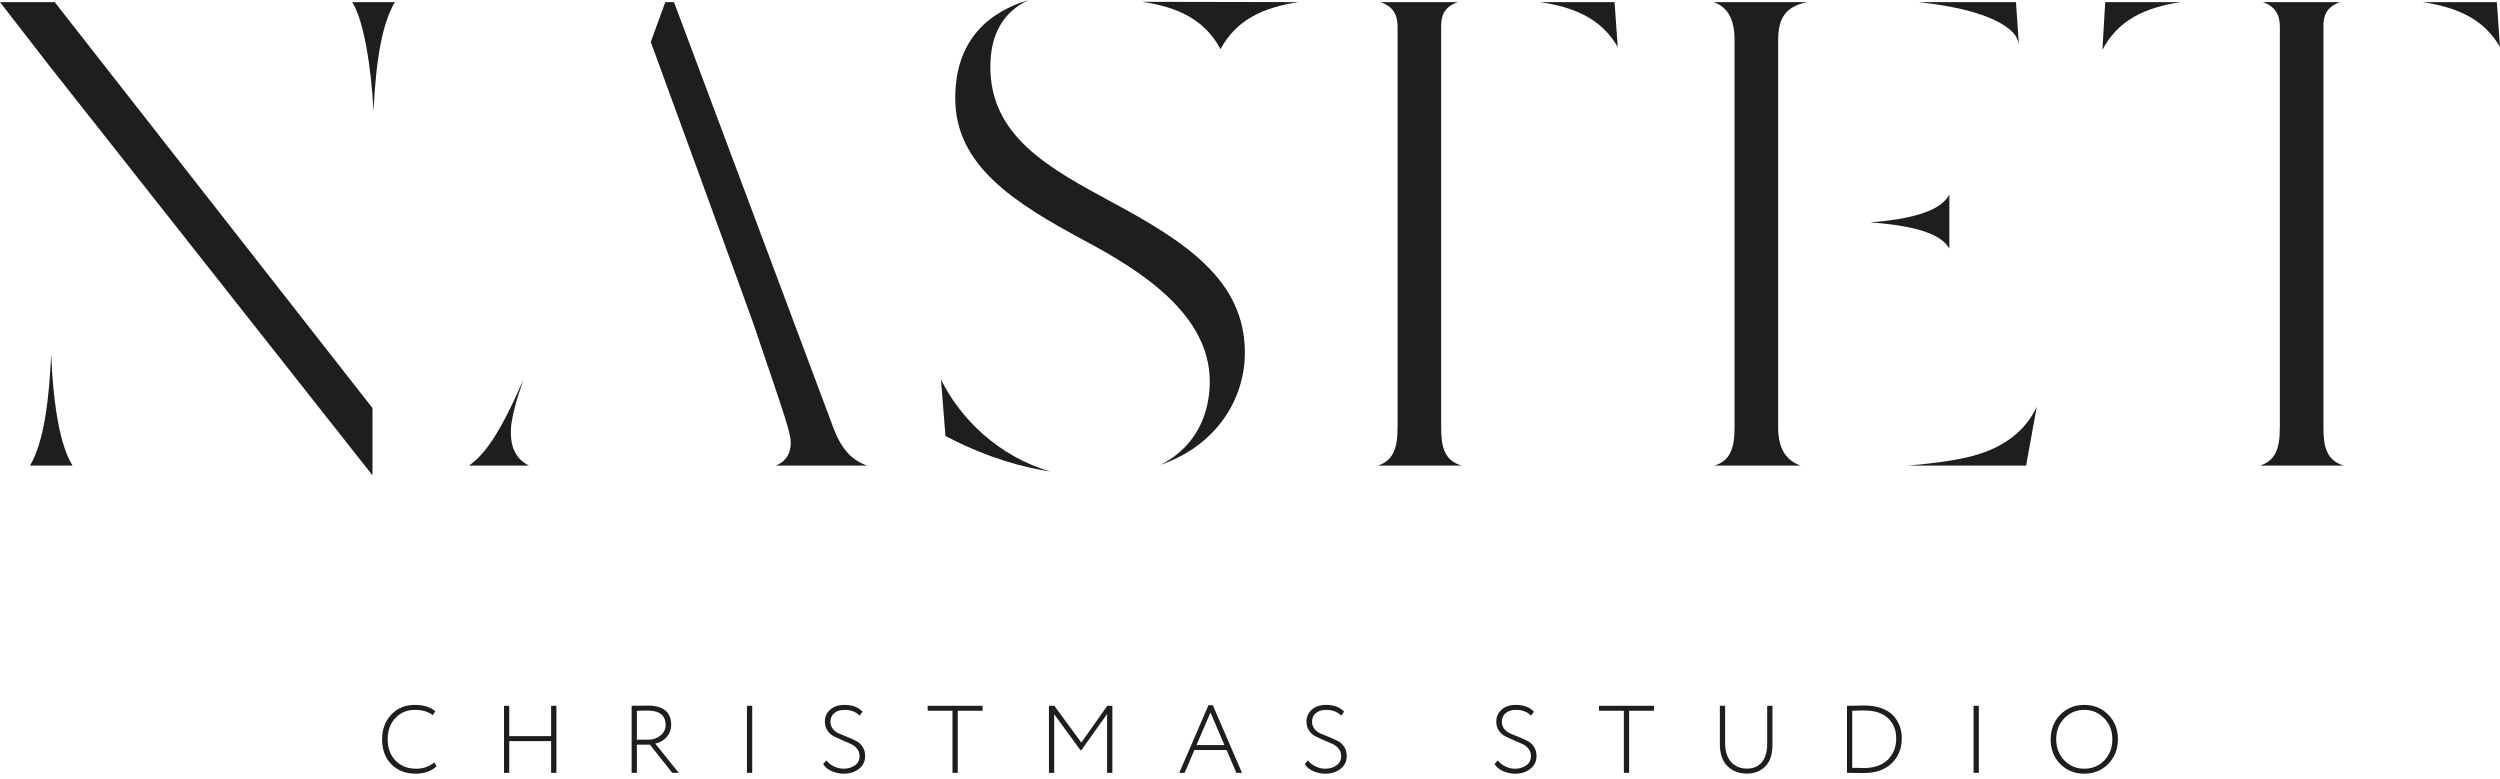 <?xml version="1.0" encoding="UTF-8"?> <svg xmlns="http://www.w3.org/2000/svg" width="276" height="86" viewBox="0 0 276 86" fill="none"> <path d="M5.647 39.091C5.459 43.495 4.943 48.718 3.305 51.401H8.011C6.7 49.297 5.908 45.167 5.646 39.091H5.647Z" fill="#1E1E1E"></path> <path d="M38.885 0.235C40.163 2.245 40.97 7.344 41.239 12.273C41.512 6.291 42.268 2.474 43.591 0.235H38.885Z" fill="#1E1E1E"></path> <path d="M0 0.235L5.55 7.398V7.391L41.065 52.406H41.123V45.05L6.041 0.235H0Z" fill="#1E1E1E"></path> <path d="M56.393 47.7C56.393 46.256 57.024 44.097 57.787 41.913C55.137 47.965 53.518 50.165 51.779 51.399H58.397C57.051 50.734 56.393 49.515 56.393 47.699V47.7Z" fill="#1E1E1E"></path> <path d="M91.774 46.61L74.41 0.235H73.452C72.904 1.732 72.368 3.198 71.844 4.63C71.844 4.63 82.626 34.124 83.149 35.658C86.746 46.224 87.299 47.848 87.299 48.851C87.299 50.31 86.546 51.037 85.651 51.401H95.731C93.384 50.59 92.455 48.55 91.774 46.611V46.61Z" fill="#1E1E1E"></path> <path d="M122.767 22.322C115.86 18.592 109.335 15.069 109.335 7.385C109.335 3.807 110.722 1.358 113.543 0C109.31 1.291 105.457 4.269 105.457 10.834C105.457 18.282 111.937 22.372 119.765 26.583C126.185 29.985 133.557 34.825 133.557 42.096C133.557 45.062 132.566 47.617 130.692 49.483C129.953 50.217 129.097 50.83 128.125 51.32C134.479 49.11 137.435 43.878 137.435 38.934C137.435 30.887 130.792 26.65 122.767 22.322Z" fill="#1E1E1E"></path> <path d="M103.885 41.893L104.377 48.131L104.809 48.353C109.224 50.619 113.062 51.619 115.989 52.059C110.263 50.424 105.987 46.199 103.885 41.893Z" fill="#1E1E1E"></path> <path d="M159.105 47.197V2.856C159.105 1.822 159.376 0.77 160.949 0.235H152.412C153.709 0.68 154.293 1.55 154.293 2.928V47.197C154.293 49.607 153.752 50.851 152.131 51.401H161.335C159.49 50.801 159.105 49.441 159.105 47.197Z" fill="#1E1E1E"></path> <path d="M143.365 0.235L126.104 0.201C130.109 0.788 133.008 2.218 134.715 5.373L134.744 5.425L134.758 5.4C136.465 2.249 139.363 0.821 143.366 0.235H143.365Z" fill="#1E1E1E"></path> <path d="M178.248 0.235H170.033C173.991 0.809 176.876 2.187 178.598 5.193L178.248 0.235Z" fill="#1E1E1E"></path> <path d="M215.21 27.464V21.469C214.512 22.802 212.468 24.083 206.484 24.552C212.469 24.987 214.513 26.179 215.21 27.464Z" fill="#1E1E1E"></path> <path d="M189.191 0.235C190.558 0.725 191.495 1.856 191.495 4.438V47.197C191.495 49.607 190.946 50.851 189.304 51.401H198.798C197.366 50.9 196.307 49.748 196.307 47.197V4.51C196.307 1.93 197.15 0.748 199.495 0.235H189.191Z" fill="#1E1E1E"></path> <path d="M222.2 3.559C222.556 3.921 222.792 4.385 222.884 4.885L222.566 0.237H211.854C216.387 0.731 220.437 1.767 222.2 3.56V3.559Z" fill="#1E1E1E"></path> <path d="M217.864 50.311C216.2 50.772 213.656 51.146 210.645 51.401H223.682L224.859 44.902C223.646 47.539 221.242 49.402 217.863 50.311H217.864Z" fill="#1E1E1E"></path> <path d="M232.413 0.235L232.109 5.491L232.119 5.473C233.82 2.271 236.733 0.826 240.767 0.235H232.413Z" fill="#1E1E1E"></path> <path d="M256.508 47.197V2.856C256.508 1.822 256.778 0.77 258.351 0.235H249.815C251.111 0.68 251.695 1.55 251.695 2.928V47.197C251.695 49.607 251.154 50.851 249.533 51.401H258.738C256.893 50.801 256.508 49.441 256.508 47.197Z" fill="#1E1E1E"></path> <path d="M276 5.193L275.651 0.235H267.436C271.394 0.809 274.278 2.187 276 5.193Z" fill="#1E1E1E"></path> <path d="M47.961 84.168L48.194 84.602C47.94 84.855 47.606 85.055 47.194 85.199C46.782 85.344 46.35 85.416 45.899 85.416C44.798 85.416 43.903 85.071 43.212 84.379C42.528 83.695 42.185 82.775 42.185 81.619C42.185 80.525 42.517 79.624 43.18 78.911C43.843 78.184 44.72 77.821 45.813 77.821C46.751 77.821 47.499 78.054 48.056 78.52L47.78 78.953C47.279 78.566 46.628 78.372 45.823 78.372C44.92 78.372 44.19 78.679 43.633 79.292C43.076 79.892 42.797 80.667 42.797 81.619C42.797 82.57 43.086 83.367 43.665 83.967C44.243 84.567 45.001 84.866 45.939 84.866C46.714 84.866 47.388 84.634 47.96 84.168H47.961Z" fill="#1E1E1E"></path> <path d="M61.426 85.321H60.844V81.82H56.222V85.321H55.641V77.918H56.222V81.27H60.844V77.918H61.426V85.321Z" fill="#1E1E1E"></path> <path d="M70.312 82.212V85.322H69.731V77.919C70.047 77.919 70.369 77.915 70.693 77.908C71.017 77.901 71.289 77.897 71.507 77.897C73.235 77.897 74.098 78.609 74.098 80.033C74.098 80.541 73.932 80.989 73.601 81.376C73.269 81.75 72.85 81.989 72.342 82.095L74.933 85.321H74.214L71.75 82.211H70.312V82.212ZM71.476 78.447C71.321 78.447 70.932 78.454 70.312 78.467V81.661H71.591C72.092 81.661 72.53 81.51 72.903 81.207C73.29 80.903 73.484 80.512 73.484 80.033C73.484 78.975 72.814 78.447 71.474 78.447H71.476Z" fill="#1E1E1E"></path> <path d="M83.046 85.321H82.465V77.918H83.046V85.321Z" fill="#1E1E1E"></path> <path d="M94.897 83.481C94.897 83.157 94.802 82.877 94.612 82.645C94.422 82.412 94.185 82.237 93.902 82.116C93.621 81.996 93.314 81.864 92.982 81.72C92.651 81.575 92.344 81.432 92.062 81.291C91.779 81.15 91.544 80.94 91.353 80.662C91.163 80.383 91.068 80.054 91.068 79.672C91.068 79.136 91.262 78.696 91.649 78.35C92.044 77.998 92.573 77.821 93.236 77.821C94.103 77.821 94.765 78.071 95.225 78.572L94.908 79.006C94.485 78.583 93.935 78.371 93.258 78.371C92.772 78.371 92.386 78.489 92.105 78.725C91.823 78.962 91.682 79.278 91.682 79.672C91.682 79.989 91.777 80.263 91.967 80.493C92.157 80.722 92.394 80.892 92.676 81.006C92.958 81.119 93.265 81.243 93.597 81.381C93.928 81.519 94.235 81.658 94.517 81.799C94.798 81.94 95.034 82.154 95.226 82.439C95.416 82.724 95.511 83.068 95.511 83.47C95.511 84.049 95.286 84.517 94.835 84.876C94.384 85.236 93.823 85.416 93.153 85.416C92.695 85.416 92.244 85.321 91.799 85.131C91.362 84.926 91.054 84.665 90.879 84.348L91.227 83.946C91.439 84.222 91.721 84.444 92.073 84.613C92.425 84.782 92.781 84.866 93.142 84.866C93.621 84.866 94.034 84.743 94.38 84.496C94.725 84.256 94.898 83.918 94.898 83.481H94.897Z" fill="#1E1E1E"></path> <path d="M105.156 78.467H102.416V77.918H108.476V78.467H105.737V85.321H105.156V78.467Z" fill="#1E1E1E"></path> <path d="M116.384 85.321H115.803V77.918H116.395L119.378 81.979L122.245 77.918H122.805V85.321H122.224V78.827L119.378 82.825H119.283L116.385 78.858V85.321H116.384Z" fill="#1E1E1E"></path> <path d="M130.782 85.321H130.189L133.415 77.853H133.892L137.118 85.321H136.494L135.415 82.803H131.861L130.783 85.321H130.782ZM135.171 82.254L133.638 78.657L132.094 82.254H135.173H135.171Z" fill="#1E1E1E"></path> <path d="M148.065 83.481C148.065 83.157 147.97 82.877 147.78 82.645C147.59 82.412 147.353 82.237 147.07 82.116C146.789 81.996 146.482 81.864 146.15 81.72C145.819 81.575 145.512 81.432 145.23 81.291C144.947 81.15 144.712 80.94 144.521 80.662C144.331 80.383 144.236 80.054 144.236 79.672C144.236 79.136 144.43 78.696 144.817 78.35C145.212 77.998 145.741 77.821 146.404 77.821C147.271 77.821 147.933 78.071 148.393 78.572L148.076 79.006C147.653 78.583 147.103 78.371 146.426 78.371C145.939 78.371 145.554 78.489 145.273 78.725C144.991 78.962 144.85 79.278 144.85 79.672C144.85 79.989 144.945 80.263 145.135 80.493C145.325 80.722 145.562 80.892 145.844 81.006C146.126 81.119 146.433 81.243 146.764 81.381C147.096 81.519 147.403 81.658 147.685 81.799C147.966 81.94 148.203 82.154 148.394 82.439C148.584 82.724 148.679 83.068 148.679 83.47C148.679 84.049 148.454 84.517 148.003 84.876C147.552 85.236 146.991 85.416 146.321 85.416C145.863 85.416 145.412 85.321 144.967 85.131C144.529 84.926 144.222 84.665 144.047 84.348L144.395 83.946C144.607 84.222 144.889 84.444 145.241 84.613C145.593 84.782 145.949 84.866 146.31 84.866C146.789 84.866 147.202 84.743 147.548 84.496C147.893 84.256 148.066 83.918 148.066 83.481H148.065Z" fill="#1E1E1E"></path> <path d="M169.017 83.481C169.017 83.157 168.922 82.877 168.732 82.645C168.542 82.412 168.305 82.237 168.023 82.116C167.74 81.996 167.434 81.864 167.103 81.72C166.771 81.575 166.464 81.432 166.183 81.291C165.901 81.15 165.665 80.94 165.475 80.662C165.284 80.383 165.189 80.054 165.189 79.672C165.189 79.136 165.383 78.696 165.771 78.35C166.166 77.998 166.694 77.821 167.357 77.821C168.225 77.821 168.887 78.071 169.346 78.572L169.029 79.006C168.606 78.583 168.057 78.371 167.379 78.371C166.893 78.371 166.508 78.489 166.226 78.725C165.944 78.962 165.804 79.278 165.804 79.672C165.804 79.989 165.899 80.263 166.089 80.493C166.279 80.722 166.515 80.892 166.797 81.006C167.078 81.119 167.385 81.243 167.717 81.381C168.048 81.519 168.355 81.658 168.637 81.799C168.918 81.94 169.155 82.154 169.345 82.439C169.535 82.724 169.63 83.068 169.63 83.47C169.63 84.049 169.405 84.517 168.954 84.876C168.503 85.236 167.942 85.416 167.272 85.416C166.814 85.416 166.363 85.321 165.918 85.131C165.481 84.926 165.174 84.665 164.998 84.348L165.347 83.946C165.559 84.222 165.84 84.444 166.192 84.613C166.545 84.782 166.902 84.866 167.261 84.866C167.74 84.866 168.153 84.743 168.498 84.496C168.843 84.256 169.016 83.918 169.016 83.481H169.017Z" fill="#1E1E1E"></path> <path d="M179.273 78.467H176.533V77.918H182.594V78.467H179.854V85.321H179.273V78.467Z" fill="#1E1E1E"></path> <path d="M195.099 77.917H195.68V82.222C195.68 83.287 195.416 84.084 194.887 84.613C194.358 85.141 193.687 85.406 192.877 85.406C191.981 85.406 191.255 85.127 190.698 84.57C190.148 84.013 189.873 83.205 189.873 82.147V77.916H190.454V82.041C190.454 82.922 190.671 83.612 191.105 84.109C191.539 84.606 192.129 84.855 192.877 84.855C193.568 84.855 194.11 84.619 194.506 84.147C194.901 83.674 195.099 82.99 195.099 82.095V77.917Z" fill="#1E1E1E"></path> <path d="M204.001 85.321H203.906V77.917H204.023C204.327 77.917 204.608 77.914 204.869 77.906C205.391 77.892 205.701 77.886 205.8 77.886C206.512 77.886 207.142 77.983 207.688 78.177C208.234 78.371 208.67 78.639 208.994 78.981C209.318 79.324 209.56 79.708 209.719 80.134C209.878 80.561 209.957 81.021 209.957 81.515C209.957 82.629 209.586 83.545 208.847 84.265C208.113 84.984 207.07 85.344 205.716 85.344C205.412 85.344 205.135 85.34 204.88 85.333C204.626 85.326 204.333 85.322 204.003 85.322L204.001 85.321ZM205.778 78.435C205.623 78.435 205.395 78.44 205.096 78.451C204.796 78.462 204.594 78.467 204.488 78.467V84.771C204.72 84.771 204.938 84.774 205.143 84.776C205.348 84.78 205.495 84.783 205.588 84.787C205.679 84.791 205.729 84.792 205.735 84.792C206.885 84.792 207.773 84.488 208.401 83.883C209.028 83.27 209.341 82.48 209.341 81.514C209.341 80.605 209.042 79.864 208.442 79.292C207.835 78.721 206.947 78.435 205.777 78.435H205.778Z" fill="#1E1E1E"></path> <path d="M218.462 85.321H217.881V77.918H218.462V85.321Z" fill="#1E1E1E"></path> <path d="M226.393 81.619C226.393 80.54 226.745 79.637 227.45 78.911C228.156 78.184 229.041 77.821 230.106 77.821C231.171 77.821 232.045 78.181 232.75 78.9C233.462 79.612 233.819 80.518 233.819 81.619C233.819 82.719 233.463 83.604 232.75 84.338C232.045 85.056 231.164 85.416 230.106 85.416C229.048 85.416 228.163 85.06 227.45 84.347C226.745 83.635 226.393 82.725 226.393 81.619ZM227.006 81.619C227.006 82.535 227.302 83.308 227.894 83.935C228.494 84.556 229.23 84.866 230.105 84.866C230.98 84.866 231.747 84.557 232.326 83.935C232.911 83.308 233.204 82.535 233.204 81.619C233.204 80.702 232.904 79.909 232.304 79.302C231.712 78.682 230.978 78.371 230.105 78.371C229.231 78.371 228.486 78.682 227.894 79.302C227.302 79.915 227.006 80.688 227.006 81.619Z" fill="#1E1E1E"></path> </svg> 
